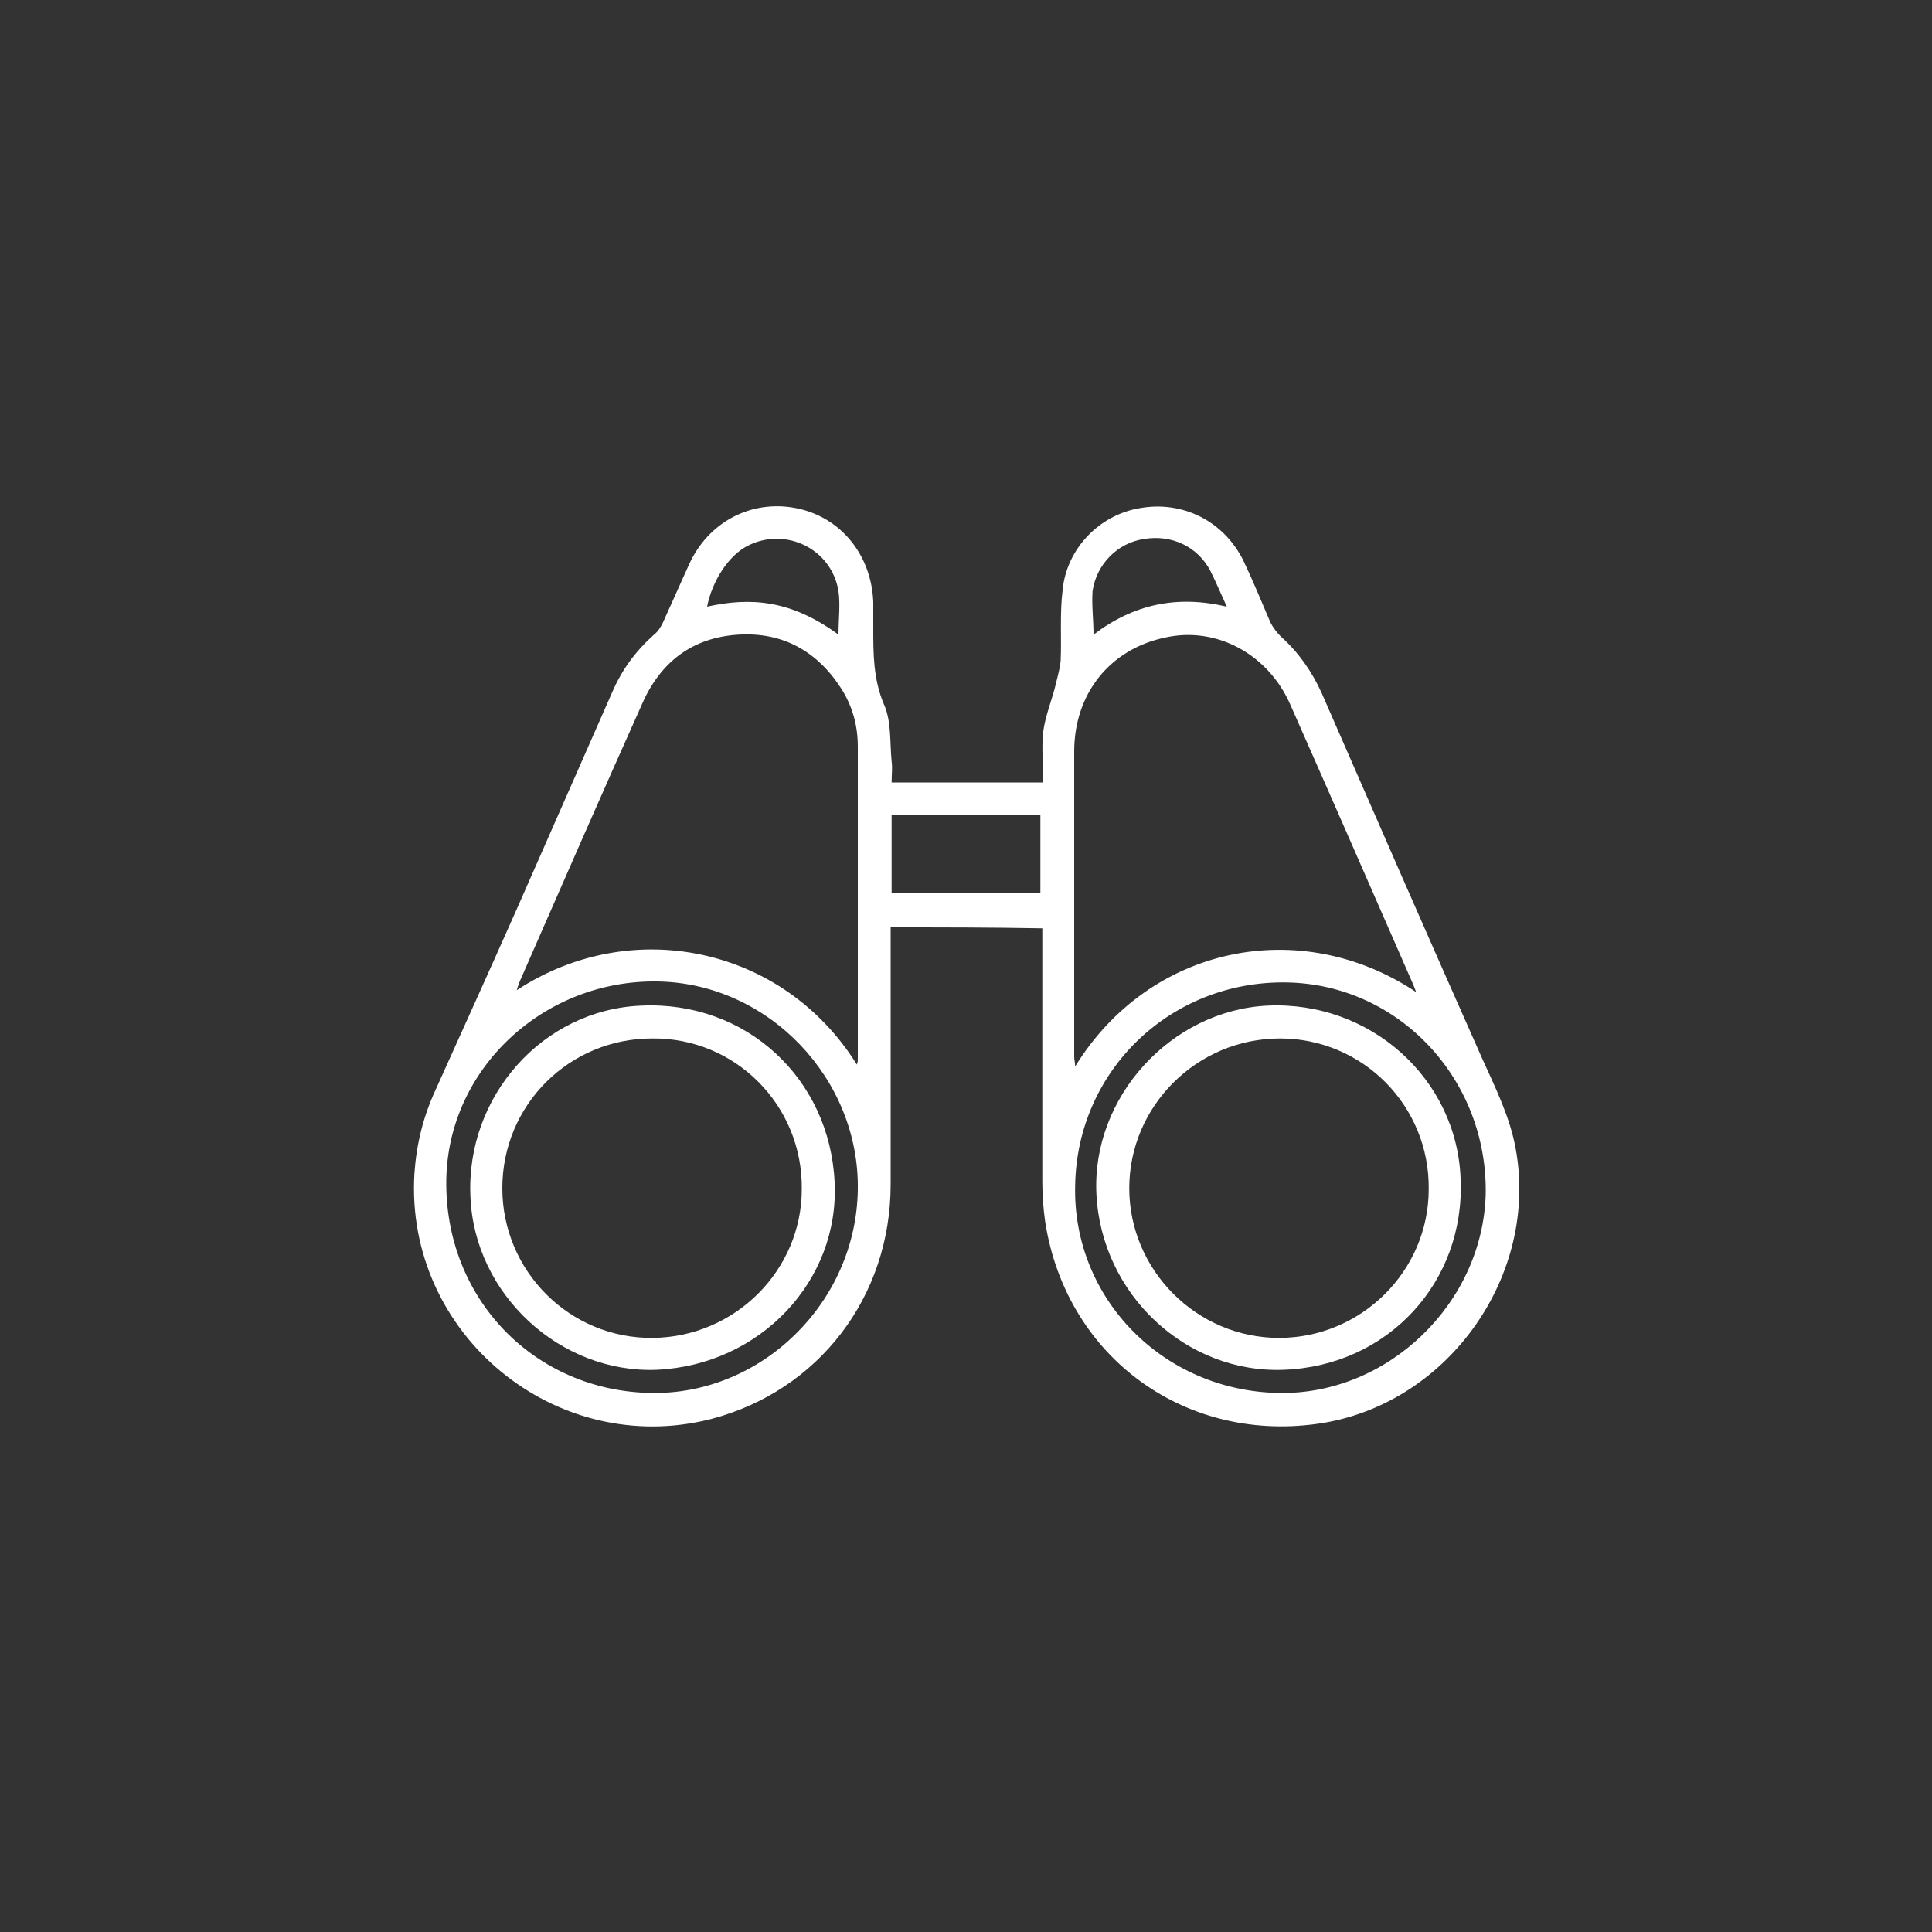 <?xml version="1.0" encoding="utf-8"?>
<!-- Generator: Adobe Illustrator 25.4.1, SVG Export Plug-In . SVG Version: 6.00 Build 0)  -->
<svg version="1.1" id="Layer_1" xmlns="http://www.w3.org/2000/svg" xmlns:xlink="http://www.w3.org/1999/xlink" x="0px" y="0px"
	 viewBox="0 0 200 200" style="enable-background:new 0 0 200 200;" xml:space="preserve">
<rect x="0" y="0" width="200" height="200" fill="#333333" stroke="none"/>
<style type="text/css">
	.st0{fill:#FFFFFF;}
</style>
<g>
	<path class="st0" d="M92.2,96c0,0.6,0,1,0,1.5c0,8.4,0,16.7,0,25.1c0,11.7-7.5,21.4-18.6,24.3c-16.1,4.1-31.7-8.8-30.7-25.4
		c0.2-3,0.9-5.9,2.2-8.7c2.8-6.2,5.6-12.4,8.4-18.7c3.3-7.5,6.6-15,9.9-22.5c1-2.3,2.4-4.2,4.3-5.9c0.4-0.3,0.7-0.8,0.9-1.2
		c0.9-2,1.8-4,2.7-6c2-4.5,6.5-6.8,11.1-5.9c4.6,0.9,7.8,4.8,8,9.7c0,0.9,0,1.8,0,2.7c0,2.7,0,5.3,1.1,7.9c0.8,1.8,0.6,3.9,0.8,5.9
		c0.1,0.7,0,1.4,0,2.2c5.2,0,10.3,0,15.7,0c0-1.8-0.2-3.5,0-5.3c0.2-1.5,0.8-3,1.2-4.5c0.2-0.9,0.5-1.8,0.6-2.8
		c0.1-2.4-0.1-4.9,0.2-7.3c0.4-4.3,3.8-7.8,8-8.5c4.5-0.8,8.7,1.4,10.7,5.4c1,2.1,1.9,4.3,2.8,6.4c0.3,0.6,0.7,1.1,1.1,1.5
		c1.8,1.6,3.2,3.6,4.2,5.8c5.5,12.6,11,25.2,16.6,37.8c1.4,3.1,2.9,6.1,3.5,9.4c2.4,13-6.8,26.2-19.9,28.4
		c-14.1,2.3-26.6-6.7-28.8-20.8c-0.2-1.4-0.3-2.8-0.3-4.2c0-8.2,0-16.5,0-24.7c0-0.5,0-1,0-1.5C102.6,96,97.5,96,92.2,96z
		 M88.7,110.2c0.1-0.3,0.1-0.4,0.1-0.5c0-10.8,0-21.6,0-32.4c0-2.1-0.5-4.1-1.7-6c-2.5-3.9-6.1-5.9-10.7-5.6c-4.7,0.3-8,2.8-9.9,7.1
		C62.2,82.4,58,92,53.8,101.6c-0.1,0.3-0.2,0.5-0.3,0.9C65.4,94.7,81.1,98,88.7,110.2z M146.6,102.7c-0.2-0.5-0.3-0.8-0.4-1
		c-4.2-9.6-8.4-19.2-12.6-28.7c-2.3-5.3-7.7-8.2-13-7c-5.7,1.2-9.4,5.8-9.4,11.8c0,10.5,0,21,0,31.6c0,0.3,0.1,0.6,0.1,1
		C119,97.9,134.6,94.7,146.6,102.7z M132.4,144.2c11.3,0.2,21.1-9.3,21.4-20.6c0.2-11.9-9-21.7-20.6-21.9c-12-0.2-21.7,9.1-21.9,21
		C111,134.4,120.4,144,132.4,144.2z M67.4,144.2c11.4,0.2,21.2-9.3,21.4-21c0.2-11.5-9.2-21.4-20.7-21.6c-11.8-0.2-21.7,9-21.9,20.5
		C46,134.4,55.3,144,67.4,144.2z M92.3,84.4c0,2.7,0,5.4,0,8c5.2,0,10.3,0,15.4,0c0-2.7,0-5.4,0-8C102.5,84.4,97.4,84.4,92.3,84.4z
		 M86.8,65.7c0-1.6,0.2-3.1,0-4.5c-0.7-4.4-5.5-6.7-9.4-4.7c-2,1-3.7,3.7-4.2,6.3C77.7,61.8,81.9,62.1,86.8,65.7z M113.2,65.7
		c4.2-3.2,8.7-4.1,13.8-2.9c-0.6-1.3-1.1-2.5-1.7-3.7c-1.3-2.5-4-3.8-6.9-3.3c-2.7,0.4-4.9,2.6-5.3,5.4
		C113,62.7,113.2,64.1,113.2,65.7z"/>
	<path class="st0" d="M132.9,141.8c-10.1,0.4-18.9-7.8-19.4-18.2c-0.5-10,7.7-19,17.7-19.5c10.6-0.5,19.6,7.5,20,17.9
		C151.7,132.7,143.7,141.4,132.9,141.8z M132.5,107.5c-8.6,0-15.6,7-15.6,15.5s7,15.5,15.5,15.5s15.5-6.9,15.5-15.4
		C148,114.5,141.1,107.5,132.5,107.5z"/>
	<path class="st0" d="M68,141.8c-10,0.4-18.9-7.8-19.3-17.9c-0.5-10.4,7.5-19.4,17.7-19.8c10.8-0.5,19.5,7.5,20,18.3
		C86.9,132.6,78.7,141.3,68,141.8z M67.5,107.5c-8.6,0-15.5,6.9-15.5,15.5s7,15.6,15.6,15.5c8.5-0.1,15.4-7,15.4-15.4
		C83.1,114.4,76.1,107.4,67.5,107.5z"/>
</g>
</svg>
